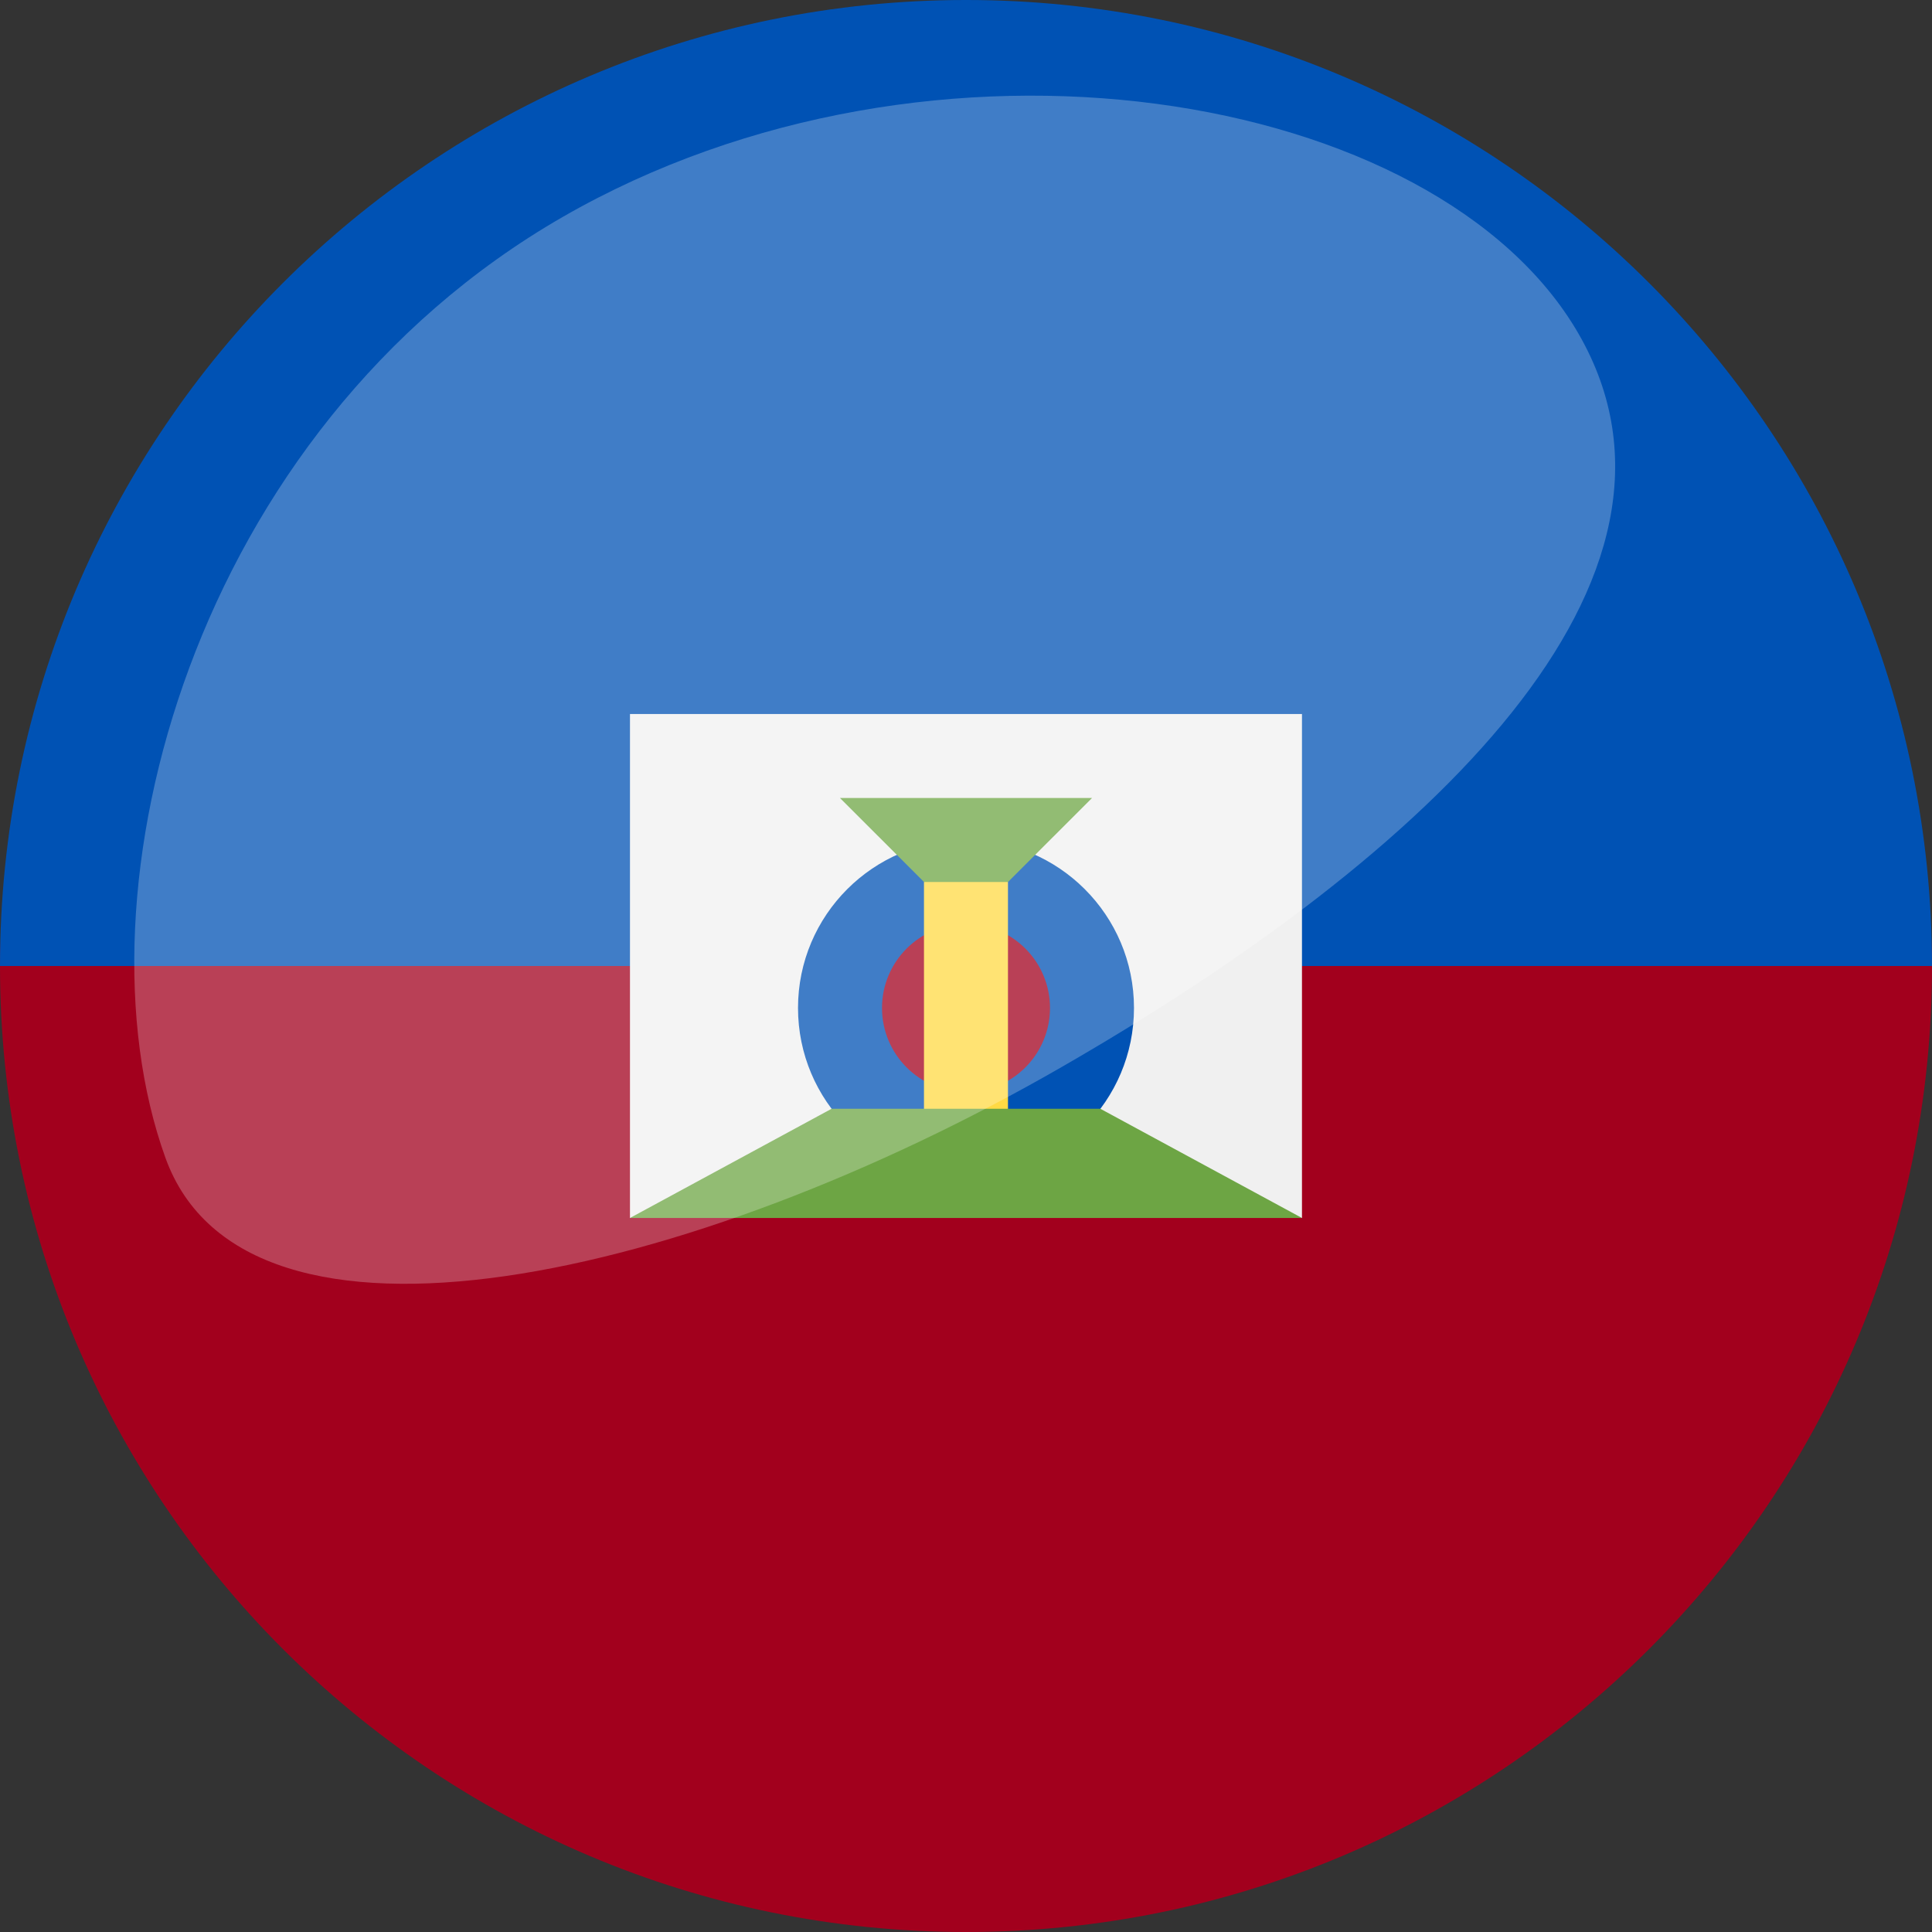 <svg xmlns="http://www.w3.org/2000/svg" width="40" height="40" fill="none" viewBox="0 0 40 40" id="haiti">
  <rect x="0" y="0" width="40" height="40" fill="#333333" stroke="none"/>
  <g clip-path="url(#clip0_303_5072)">
    <path fill="#A2001D" d="M40 20C40 31.046 31.046 40 20 40C8.954 40 0 31.046 0 20C0 8.954 20 -6.10352e-05 20 -6.10352e-05C20 -6.10352e-05 40 8.954 40 20Z"></path>
    <path fill="#0052B4" d="M0 20C0 8.954 8.954 -6.10352e-05 20 -6.10352e-05C31.046 -6.10352e-05 40 8.954 40 20"></path>
    <path fill="#F0F0F0" d="M26.956 25.217L20 24.348L13.043 25.217V14.783H26.956V25.217Z"></path>
    <path fill="#0052B4" d="M20 24.348C21.921 24.348 23.478 22.79 23.478 20.869C23.478 18.948 21.921 17.391 20 17.391C18.079 17.391 16.522 18.948 16.522 20.869C16.522 22.79 18.079 24.348 20 24.348Z"></path>
    <path fill="#A2001D" d="M20 22.609C20.96 22.609 21.739 21.83 21.739 20.869C21.739 19.909 20.96 19.13 20 19.13C19.039 19.13 18.261 19.909 18.261 20.869C18.261 21.83 19.039 22.609 20 22.609Z"></path>
    <path fill="#6DA544" d="M17.391 16.522H22.609L20 19.13L17.391 16.522Z"></path>
    <path fill="#FFDA44" d="M19.13 18.261H20.869V23.478H19.13V18.261Z"></path>
    <path fill="#6DA544" d="M22.782 22.956H17.217L13.043 25.217H26.956L22.782 22.956Z"></path>
    <path fill="#fff" d="M32.685 6.915C35.604 11.986 29.639 17.684 21.98 22.092C14.322 26.5 5.092 28.603 3.424 23.968C1.443 18.464 3.989 8.902 11.648 4.493C19.306 0.085 29.767 1.845 32.685 6.915Z" opacity=".25"></path>
  </g>
  <defs>
    <clipPath id="clip0_303_5072">
      <rect width="40" height="40" fill="#fff"></rect>
    </clipPath>
  </defs>
</svg>
